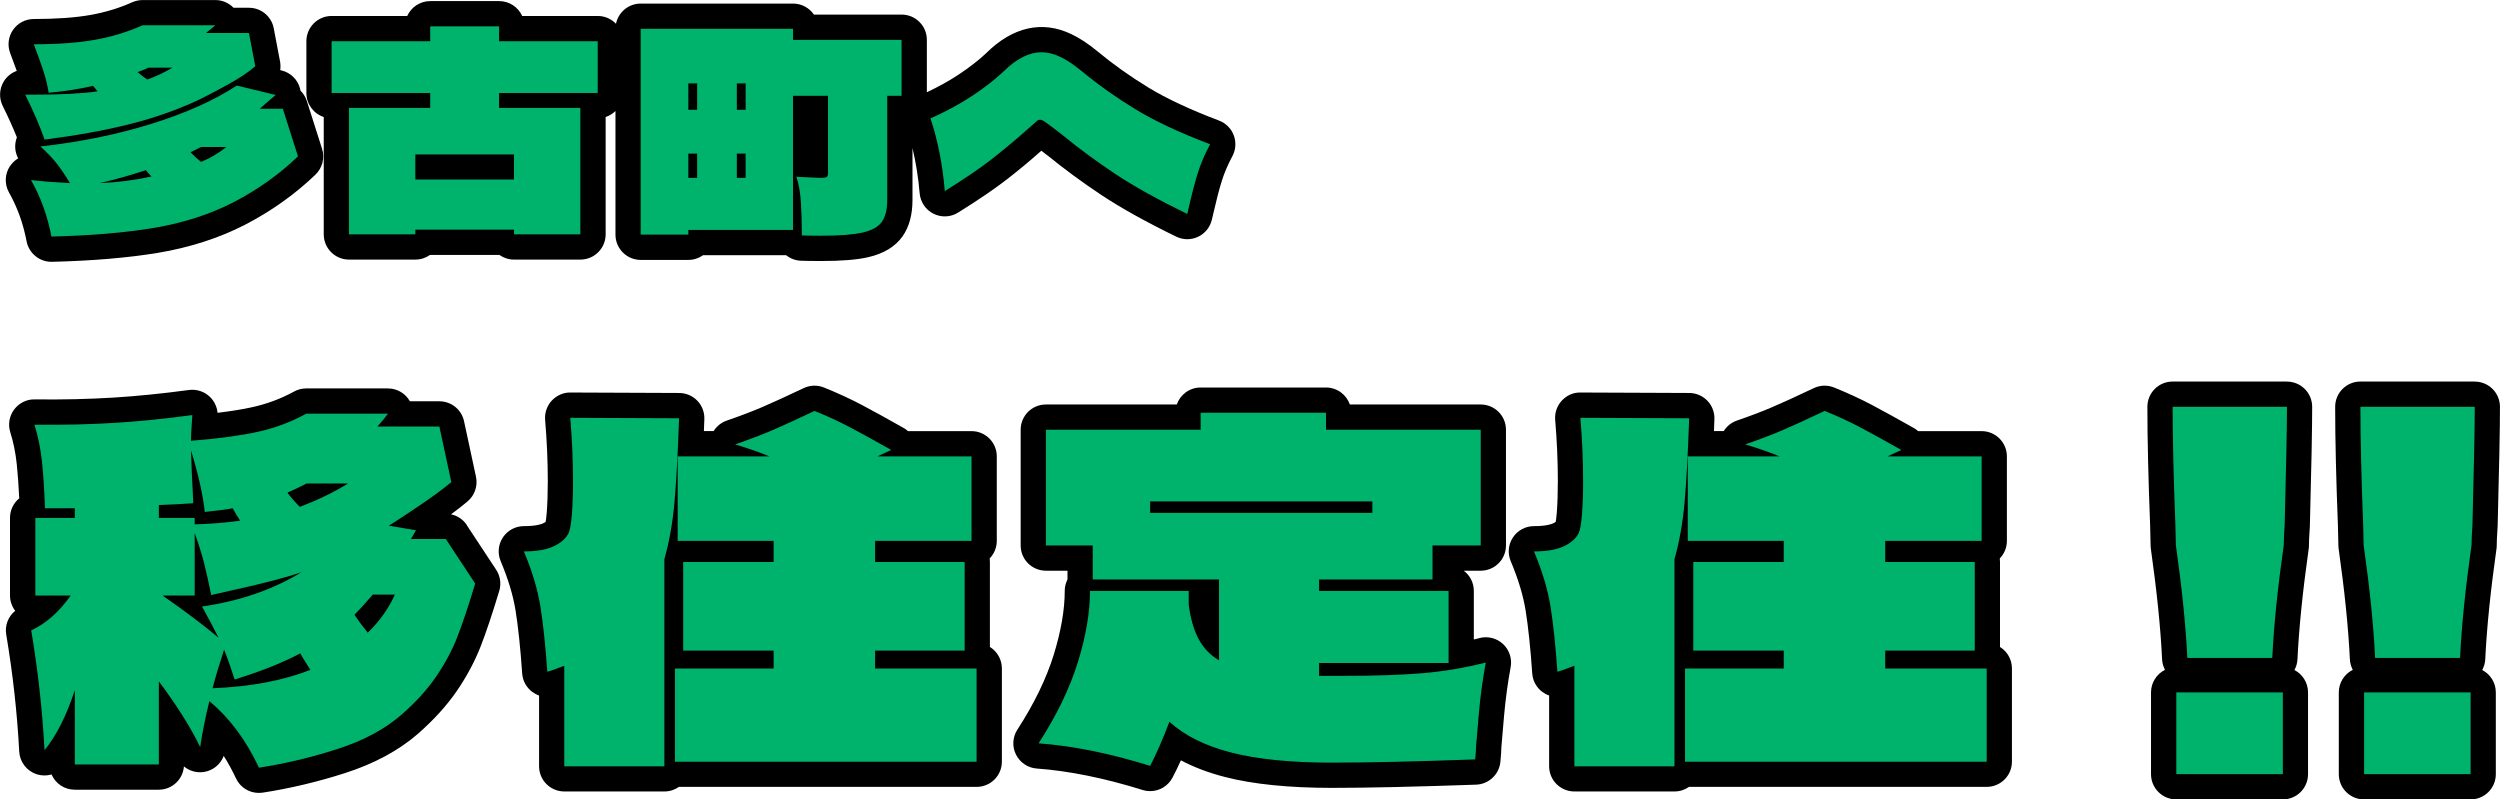 <?xml version="1.0" encoding="UTF-8"?><svg id="_レイヤー_1" xmlns="http://www.w3.org/2000/svg" width="544.5" height="174.1" viewBox="0 0 544.5 174.1"><defs><style>.cls-1,.cls-2{stroke-width:0px;}.cls-2{fill:#00b36c;}</style></defs><path class="cls-1" d="M2.17,36.18c-1.14,1.72-1.22,3.94-.21,5.74,1.82,3.22,3.1,6.79,3.83,10.62.49,2.6,2.77,4.48,5.4,4.48.04,0,.09,0,.13,0,8.78-.21,16.56-.87,23.13-1.96,6.87-1.15,13.21-3.19,18.88-6.09,5.77-2.99,10.94-6.67,15.38-10.94,1.51-1.45,2.07-3.64,1.43-5.63l-3.3-10.38c-.28-.87-.76-1.64-1.38-2.25-.03-.15-.06-.3-.1-.45-.5-1.97-2.06-3.5-4.04-3.98l-.29-.07c.09-.6.08-1.23-.03-1.85l-1.38-7.26c-.49-2.6-2.76-4.47-5.4-4.47h-3.36c-1.02-1.05-2.43-1.68-3.96-1.68h-15.84c-.78,0-1.55.17-2.26.48-2.78,1.25-5.81,2.18-9.01,2.75-3.32.6-7.5.9-12.43.9-1.81,0-3.51.89-4.53,2.38-1.03,1.49-1.25,3.39-.6,5.08.55,1.44,1.02,2.72,1.42,3.84-1.15.41-2.15,1.21-2.81,2.27-1,1.62-1.1,3.64-.26,5.34,1.27,2.56,2.3,4.86,3.1,6.87-.04.1-.07.2-.11.31-.46,1.44-.3,2.97.39,4.26-.7.42-1.31.99-1.77,1.69Z"/><path class="cls-1" d="M228.09,33.8c3.63,2.96,7.58,5.88,11.76,8.65,4.24,2.82,9.74,5.88,16.33,9.09.76.37,1.58.56,2.41.56s1.61-.18,2.35-.53c1.51-.71,2.61-2.07,3-3.7l.31-1.32c.65-2.85,1.27-5.26,1.87-7.17,0,0,0,0,0,0,.53-1.71,1.3-3.52,2.29-5.36.75-1.39.86-3.04.31-4.53-.55-1.48-1.72-2.66-3.2-3.22-6.3-2.39-11.46-4.8-15.35-7.17-3.96-2.41-7.72-5.08-11.18-7.95-1.93-1.59-3.83-2.85-5.66-3.72-6.37-3.04-12.77-1.55-18.5,4.11-1.56,1.49-3.59,3.07-6.05,4.71-2.08,1.38-4.4,2.66-6.91,3.84v-11.41c0-3.04-2.46-5.5-5.5-5.5h-19.1c-.99-1.45-2.66-2.4-4.54-2.4h-33.18c-2.66,0-4.88,1.89-5.39,4.4-1-1.05-2.41-1.7-3.97-1.7h-16.46c-.86-1.91-2.78-3.24-5.02-3.24h-15c-2.23,0-4.15,1.33-5.02,3.24h-16.46c-3.04,0-5.5,2.46-5.5,5.5v11.28c0,2.44,1.58,4.5,3.78,5.23v25.55c0,3.04,2.46,5.5,5.5,5.5h14.46c1.19,0,2.29-.38,3.19-1.02h15.1c.9.64,2,1.02,3.19,1.02h14.46c3.04,0,5.5-2.46,5.5-5.5v-25.55c.81-.27,1.54-.72,2.14-1.31v26.93c0,3.04,2.46,5.5,5.5,5.5h10.38c1.19,0,2.29-.38,3.19-1.02h18.1c.89.71,2,1.15,3.21,1.2,1.11.04,2.57.06,4.47.06,4.42,0,7.75-.27,10.19-.83,3.37-.77,5.88-2.29,7.47-4.52,1.45-2.04,2.18-4.72,2.18-7.95v-11.31c.73,3.11,1.27,6.39,1.56,9.85.16,1.91,1.3,3.6,3.01,4.46,1.71.86,3.75.77,5.37-.25,4.44-2.77,7.9-5.12,10.57-7.19,2.49-1.93,5.02-4.03,7.56-6.28.37.28.78.61,1.26.98Z"/><path class="cls-1" d="M101.69,114.37c-.81-1.22-2.05-2.06-3.46-2.35,1.36-.99,2.56-1.93,3.6-2.81,1.56-1.31,2.27-3.38,1.84-5.37l-2.6-12.1c-.54-2.54-2.79-4.34-5.38-4.34h-6.41c-.97-1.73-2.8-2.8-4.79-2.8h-17.8c-.93,0-1.84.23-2.65.68-2.79,1.54-5.85,2.68-9.08,3.4-2.12.47-4.66.88-7.58,1.23-.12-1.32-.71-2.57-1.69-3.5-1.21-1.15-2.88-1.69-4.53-1.47-5.78.78-11.33,1.34-16.51,1.66-5.17.32-10.92.46-17.1.39-1.75-.05-3.43.81-4.48,2.22-1.05,1.42-1.36,3.25-.83,4.93.69,2.17,1.16,4.53,1.42,7.02.22,2.13.4,4.61.53,7.38-1.23,1.01-2.01,2.54-2.01,4.25v16.9c0,1.25.42,2.41,1.13,3.34-1.51,1.23-2.29,3.2-1.95,5.18,1.42,8.43,2.38,17,2.83,25.48.12,2.27,1.63,4.23,3.79,4.94,1.08.35,2.21.35,3.25.05.84,1.96,2.79,3.32,5.05,3.32h18.3c2.89,0,5.26-2.23,5.48-5.07,1.18.98,2.76,1.45,4.35,1.21,1.99-.3,3.63-1.67,4.32-3.5.96,1.52,1.85,3.15,2.67,4.89.91,1.96,2.87,3.17,4.98,3.17.28,0,.55-.02.83-.06,5.93-.91,11.95-2.34,17.9-4.25,6.39-2.05,11.73-4.93,15.88-8.54,3.47-3.03,6.34-6.19,8.53-9.39,2.16-3.16,3.9-6.42,5.18-9.7,1.18-3.03,2.54-7.09,4.04-12.06.47-1.56.22-3.25-.68-4.62l-6.4-9.7Z"/><path class="cls-1" d="M215.6,140.93v-18.53c0-.26-.02-.52-.05-.77.96-.99,1.55-2.34,1.55-3.83v-18.4c0-3.04-2.46-5.5-5.5-5.5h-13.83c-.29-.26-.61-.49-.96-.69-3.56-2.02-6.6-3.69-9.04-4.98-2.55-1.35-5.34-2.63-8.3-3.83-1.43-.58-3.03-.53-4.42.13-3.87,1.83-6.93,3.23-9.1,4.16-2.14.92-4.72,1.9-7.65,2.91-1.22.42-2.22,1.25-2.87,2.29h-2.12c.03-.85.06-1.72.1-2.61.05-1.49-.5-2.93-1.53-4s-2.45-1.68-3.94-1.69l-23.7-.1c-1.51-.04-3.02.64-4.07,1.77-1.05,1.14-1.57,2.66-1.44,4.2.38,4.49.58,8.98.58,13.33,0,2.63-.08,4.94-.23,6.86-.08,1.04-.18,1.67-.24,2.02-.12.08-.31.21-.61.34-.37.17-1.52.58-4.12.58-1.84,0-3.56.92-4.58,2.46s-1.2,3.48-.48,5.18c1.62,3.84,2.71,7.45,3.24,10.73.57,3.56,1.06,8.17,1.44,13.71.11,1.6.91,3.07,2.19,4.02.46.34.96.61,1.49.79v15.4c0,3.04,2.46,5.5,5.5,5.5h21.8c1.18,0,2.27-.37,3.16-1h64.84c3.04,0,5.5-2.46,5.5-5.5v-20.3c0-1.97-1.04-3.7-2.6-4.67Z"/><path class="cls-1" d="M322.25,138.97c-.42.11-.83.21-1.25.31v-10.58c0-1.8-.86-3.4-2.2-4.4h3.7c3.04,0,5.5-2.46,5.5-5.5v-25.2c0-3.04-2.46-5.5-5.5-5.5h-28.5c-.75-2.15-2.79-3.7-5.2-3.7h-27.3c-2.41,0-4.45,1.55-5.2,3.7h-28.5c-3.04,0-5.5,2.46-5.5,5.5v25.2c0,3.04,2.46,5.5,5.5,5.5h4.7v1.9c-.38.75-.6,1.6-.6,2.5,0,4.09-.81,8.77-2.4,13.92-1.61,5.19-4.27,10.67-7.91,16.29-1.06,1.63-1.18,3.7-.31,5.44.87,1.74,2.59,2.9,4.53,3.04,6.95.5,14.71,2.07,23.06,4.67.54.17,1.09.25,1.63.25,2,0,3.9-1.09,4.87-2.94.6-1.13,1.21-2.39,1.83-3.77,2.81,1.5,6.02,2.71,9.59,3.63,6.12,1.58,13.96,2.37,23.32,2.37,7.64,0,18.21-.24,31.39-.7,2.75-.1,5.01-2.21,5.28-4.95.14-1.42.21-2.49.23-3.33.08-1.02.27-3.28.58-6.79.32-3.58.8-7.12,1.43-10.53.34-1.84-.28-3.73-1.65-5.02-1.37-1.28-3.3-1.78-5.11-1.32Z"/><path class="cls-1" d="M435.6,140.93v-18.53c0-.26-.02-.52-.05-.77.96-.99,1.55-2.34,1.55-3.83v-18.4c0-3.04-2.46-5.5-5.5-5.5h-13.83c-.29-.26-.61-.49-.96-.69-3.58-2.02-6.62-3.7-9.04-4.98-2.55-1.35-5.35-2.64-8.3-3.83-1.43-.58-3.03-.53-4.42.13-3.87,1.84-6.93,3.24-9.1,4.16-2.14.92-4.72,1.9-7.65,2.91-1.22.42-2.22,1.25-2.87,2.29h-2.13c.03-.85.06-1.72.1-2.61.05-1.49-.5-2.93-1.53-4s-2.45-1.68-3.94-1.69l-23.7-.1c-1.57-.04-3.02.64-4.07,1.77s-1.57,2.66-1.44,4.2c.38,4.49.58,8.98.58,13.33,0,2.63-.08,4.94-.23,6.86-.08,1.04-.18,1.67-.24,2.02-.12.08-.31.21-.61.34-.37.17-1.52.58-4.12.58-1.84,0-3.56.92-4.58,2.46s-1.2,3.48-.48,5.18c1.62,3.84,2.71,7.45,3.24,10.73.57,3.56,1.06,8.17,1.44,13.71.11,1.6.91,3.07,2.19,4.02.46.34.96.61,1.49.79v15.4c0,3.04,2.46,5.5,5.5,5.5h21.8c1.18,0,2.27-.37,3.16-1h64.84c3.04,0,5.5-2.46,5.5-5.5v-20.3c0-1.97-1.04-3.7-2.6-4.67Z"/><path class="cls-1" d="M498.1,83.1h-24.9c-3.04,0-5.5,2.46-5.5,5.5,0,6.9.2,15.62.6,25.83l.1,4.4c0,.22.02.43.05.65,1.3,9.17,2.13,17.28,2.45,24.09.04.84.27,1.62.63,2.32-1.8.9-3.04,2.77-3.04,4.92v17.8c0,3.04,2.46,5.5,5.5,5.5h23.2c3.04,0,5.5-2.46,5.5-5.5v-17.8c0-2.12-1.2-3.96-2.96-4.88.38-.71.62-1.5.66-2.36.32-6.81,1.15-14.92,2.45-24.09.04-.26.05-.51.05-.77,0-.57.03-1.73.19-4.03,0-.08,0-.15.01-.23.34-12.88.5-21.34.5-25.84,0-3.04-2.46-5.5-5.5-5.5Z"/><path class="cls-1" d="M539,83.1h-24.9c-3.04,0-5.5,2.46-5.5,5.5,0,6.9.2,15.62.6,25.83l.1,4.4c0,.22.02.43.05.65,1.3,9.17,2.13,17.28,2.45,24.09.04.84.27,1.62.63,2.32-1.8.9-3.04,2.77-3.04,4.92v17.8c0,3.04,2.46,5.5,5.5,5.5h23.2c3.04,0,5.5-2.46,5.5-5.5v-17.8c0-2.12-1.2-3.96-2.96-4.88.38-.71.62-1.5.66-2.36.32-6.81,1.15-14.92,2.45-24.09.04-.26.05-.51.05-.77,0-.57.03-1.73.19-4.03,0-.08,0-.15.01-.23.34-12.88.5-21.34.5-25.84,0-3.04-2.46-5.5-5.5-5.5Z"/><path class="cls-2" d="M7.54,20.62c5.64,0,10.22-.24,13.74-.72l-1.02-1.2c-2.92.68-6.14,1.18-9.66,1.5-.24-1.52-.61-3.06-1.11-4.62-.5-1.56-1.21-3.54-2.13-5.94,5.28,0,9.75-.33,13.41-.99,3.66-.66,7.09-1.71,10.29-3.15h15.84c-.64.56-1.32,1.12-2.04,1.68h9.36l1.38,7.26c-1.48,1.28-3.55,2.65-6.21,4.11-2.66,1.46-4.75,2.55-6.27,3.27-4.64,2.16-9.64,3.91-15,5.25-5.36,1.34-11.5,2.45-18.42,3.33-.92-2.72-2.32-5.98-4.2-9.78h2.04ZM61.6,23.68l3.3,10.38c-4.08,3.92-8.78,7.26-14.1,10.02-5.16,2.64-10.91,4.49-17.25,5.55-6.34,1.06-13.79,1.69-22.35,1.89-.84-4.44-2.32-8.54-4.44-12.3,2.48.28,5.3.5,8.46.66-.88-1.52-1.81-2.91-2.79-4.17-.98-1.26-2.19-2.53-3.63-3.81,8.64-.96,16.69-2.6,24.15-4.92,7.46-2.32,13.67-5.1,18.63-8.34l8.46,2.04c-.44.4-1.6,1.4-3.48,3h5.04ZM31.78,37.06c-3.52,1.16-6.88,2.1-10.08,2.82,3.92-.16,7.68-.64,11.28-1.44-.44-.44-.84-.9-1.2-1.38ZM32.08,17.32c2-.72,3.82-1.58,5.46-2.58h-5.22c-.56.28-1.34.6-2.34.96.6.56,1.3,1.1,2.1,1.62ZM43.78,32.02l-2.28,1.14c.72.76,1.48,1.46,2.28,2.1,1.84-.72,3.68-1.8,5.52-3.24h-5.52Z"/><path class="cls-2" d="M130.18,8.98v11.28h-21.48v3.24h17.7v27.54h-14.46v-1.02h-21.48v1.02h-14.46v-27.54h17.7v-3.24h-21.48v-11.28h21.48v-3.24h15v3.24h21.48ZM90.46,39.1h21.48v-5.46h-21.48v5.46Z"/><path class="cls-2" d="M196.36,8.68v12.18h-3.12v22.68c0,2.08-.39,3.67-1.17,4.77-.78,1.1-2.18,1.88-4.2,2.34-2.02.46-5.01.69-8.97.69-1.8,0-3.22-.02-4.26-.06,0-2.72-.07-5.15-.21-7.29-.14-2.14-.47-3.97-.99-5.49l2.52.12,2.7.12c.8,0,1.28-.07,1.44-.21.16-.14.24-.45.24-.93v-16.74h-7.62v29.22h-22.8v1.02h-10.38V6.28h33.18v2.4h23.64ZM151.84,18.16h-1.92v5.76h1.92v-5.76ZM151.84,33.46h-1.92v5.28h1.92v-5.28ZM160.48,18.16v5.76h1.92v-5.76h-1.92ZM160.48,38.74h1.92v-5.28h-1.92v5.28Z"/><path class="cls-2" d="M260.86,37.75c-.64,2.06-1.3,4.59-1.98,7.59l-.3,1.26c-6.4-3.12-11.63-6.03-15.69-8.73-4.06-2.7-7.85-5.49-11.37-8.37-2.2-1.72-3.58-2.76-4.14-3.12-.32-.2-.6-.3-.84-.3-.28,0-.5.08-.66.24-1.16,1-1.98,1.72-2.46,2.16-2.52,2.24-5.03,4.33-7.53,6.27-2.5,1.94-5.87,4.23-10.11,6.87-.48-5.72-1.52-11-3.12-15.84,3.36-1.48,6.41-3.13,9.15-4.95,2.74-1.82,5.01-3.59,6.81-5.31,2.8-2.76,5.54-4.14,8.22-4.14,1.32,0,2.69.34,4.11,1.02,1.42.68,2.93,1.68,4.53,3,3.68,3.04,7.62,5.84,11.82,8.4,4.2,2.56,9.62,5.1,16.26,7.62-1.16,2.16-2.06,4.27-2.7,6.33Z"/><path class="cls-2" d="M97.1,117.4l6.4,9.7c-1.47,4.87-2.77,8.75-3.9,11.65-1.13,2.9-2.67,5.77-4.6,8.6-1.93,2.83-4.47,5.62-7.6,8.35-3.6,3.13-8.25,5.62-13.95,7.45-5.7,1.83-11.38,3.18-17.05,4.05-2.8-6-6.4-10.83-10.8-14.5-.87,3.53-1.53,6.87-2,10-2.07-4.27-5.07-9.03-9-14.3v18.1h-18.3v-16.2c-1.8,5.53-4,9.9-6.6,13.1-.47-8.73-1.43-17.43-2.9-26.1,3.27-1.53,6.13-4.07,8.6-7.6h-7.7v-16.9h8.6v-2.1h-6.5c-.13-3.87-.35-7.23-.65-10.1-.3-2.87-.85-5.57-1.65-8.1,6.33.07,12.17-.07,17.5-.4,5.33-.33,10.97-.9,16.9-1.7-.07.8-.13,1.78-.2,2.95-.07,1.17-.1,2.05-.1,2.65,5.93-.47,10.78-1.12,14.55-1.95,3.77-.83,7.28-2.15,10.55-3.95h17.8c-.47.67-1.23,1.6-2.3,2.8h13.5l2.6,12.1c-1.67,1.4-3.8,2.98-6.4,4.75-2.6,1.77-5,3.35-7.2,4.75l5.9,1-1.1,1.9h7.6ZM34.6,112.8h7.8v1.4c3.2-.07,6.5-.33,9.9-.8-.67-1-1.2-1.9-1.6-2.7-1.4.27-3.43.53-6.1.8-.4-3.73-1.4-8.2-3-13.4.07,2.67.23,6.5.5,11.5-1.67.13-4.17.27-7.5.4v2.8ZM44,132.1c8.27-1.2,15.5-3.7,21.7-7.5-3.2,1.13-8.3,2.47-15.3,4l-4.4,1c-.53-2.67-1.05-4.98-1.55-6.95-.5-1.97-1.18-4.15-2.05-6.55v13.6h-7c5.07,3.53,9.13,6.6,12.2,9.2-1.07-2.13-2.27-4.4-3.6-6.8ZM67.6,145.9c-.27-.47-.6-1-1-1.6-.4-.6-.8-1.27-1.2-2-3.73,2-8.5,3.9-14.3,5.7-.8-2.53-1.57-4.7-2.3-6.5-1.07,3.27-1.9,6.07-2.5,8.4,8.27-.33,15.37-1.67,21.3-4ZM75.8,105.3h-9c-1.87.93-3.27,1.6-4.2,2,.73,1,1.63,2.03,2.7,3.1,4-1.53,7.5-3.23,10.5-5.1ZM81.2,129.5c-1.73,2-3.07,3.47-4,4.4.8,1.2,1.77,2.5,2.9,3.9,2.6-2.53,4.57-5.3,5.9-8.3h-4.8Z"/><path class="cls-2" d="M147.9,91.1c-.27,7.73-.6,13.83-1,18.3-.4,4.47-1.13,8.6-2.2,12.4v45.1h-21.8v-21.9c-1.87.73-3.1,1.17-3.7,1.3-.4-5.73-.9-10.47-1.5-14.2-.6-3.73-1.8-7.73-3.6-12,2.73,0,4.88-.37,6.45-1.1,1.57-.73,2.65-1.67,3.25-2.8.33-.67.58-2.03.75-4.1.17-2.07.25-4.5.25-7.3,0-4.53-.2-9.13-.6-13.8l23.7.1ZM190.6,145.6h22.1v20.3h-65.7v-20.3h21.5v-3.9h-19.7v-19.3h19.7v-4.6h-20.9v-18.4h20c-2.67-1.07-5.17-1.93-7.5-2.6,3.07-1.07,5.73-2.08,8-3.05,2.27-.97,5.37-2.38,9.3-4.25,2.8,1.13,5.4,2.33,7.8,3.6,2.4,1.27,5.37,2.9,8.9,4.9l-3,1.4h20.5v18.4h-21v4.6h19.5v19.3h-19.5v3.9Z"/><path class="cls-2" d="M292.9,147.2c6.4,0,11.93-.18,16.6-.55,4.67-.37,9.37-1.15,14.1-2.35-.67,3.6-1.17,7.28-1.5,11.05-.33,3.77-.53,6.12-.6,7.05,0,.67-.07,1.67-.2,3-13.2.47-23.6.7-31.2.7-8.93,0-16.25-.73-21.95-2.2-5.7-1.47-10.18-3.7-13.45-6.7-1.47,3.87-2.87,7.07-4.2,9.6-8.8-2.73-16.9-4.37-24.3-4.9,3.93-6.07,6.78-11.95,8.55-17.65,1.77-5.7,2.65-10.88,2.65-15.55h21.5v3c.4,3.07,1.13,5.58,2.2,7.55,1.07,1.97,2.53,3.48,4.4,4.55v-17.6h-27.5v-7.4h-10.2v-25.2h33.7v-3.7h27.3v3.7h33.7v25.2h-10.5v7.4h-24.7v2.5h28.2v15.7h-28.2v2.8h5.6ZM298.9,111.7v-2.5h-48.4v2.5h48.4Z"/><path class="cls-2" d="M367.9,91.1c-.27,7.73-.6,13.83-1,18.3-.4,4.47-1.13,8.6-2.2,12.4v45.1h-21.8v-21.9c-1.87.73-3.1,1.17-3.7,1.3-.4-5.73-.9-10.47-1.5-14.2-.6-3.73-1.8-7.73-3.6-12,2.73,0,4.88-.37,6.45-1.1,1.57-.73,2.65-1.67,3.25-2.8.33-.67.58-2.03.75-4.1.17-2.07.25-4.5.25-7.3,0-4.53-.2-9.13-.6-13.8l23.7.1ZM410.6,145.6h22.1v20.3h-65.7v-20.3h21.5v-3.9h-19.7v-19.3h19.7v-4.6h-20.9v-18.4h20c-2.67-1.07-5.17-1.93-7.5-2.6,3.07-1.07,5.73-2.08,8-3.05,2.27-.97,5.37-2.38,9.3-4.25,2.8,1.13,5.4,2.33,7.8,3.6,2.4,1.27,5.37,2.9,8.9,4.9l-3,1.4h20.5v18.4h-21v4.6h19.5v19.3h-19.5v3.9Z"/><path class="cls-2" d="M498.1,88.6c0,4.47-.17,13.03-.5,25.7-.13,2-.2,3.47-.2,4.4-1.33,9.4-2.17,17.6-2.5,24.6h-18.5c-.33-7-1.17-15.2-2.5-24.6l-.1-4.4c-.4-10.27-.6-18.83-.6-25.7h24.9ZM497.2,168.6h-23.2v-17.8h23.2v17.8Z"/><path class="cls-2" d="M539,88.6c0,4.47-.17,13.03-.5,25.7-.13,2-.2,3.47-.2,4.4-1.33,9.4-2.17,17.6-2.5,24.6h-18.5c-.33-7-1.17-15.2-2.5-24.6l-.1-4.4c-.4-10.27-.6-18.83-.6-25.7h24.9ZM538.1,168.6h-23.2v-17.8h23.2v17.8Z"/></svg>